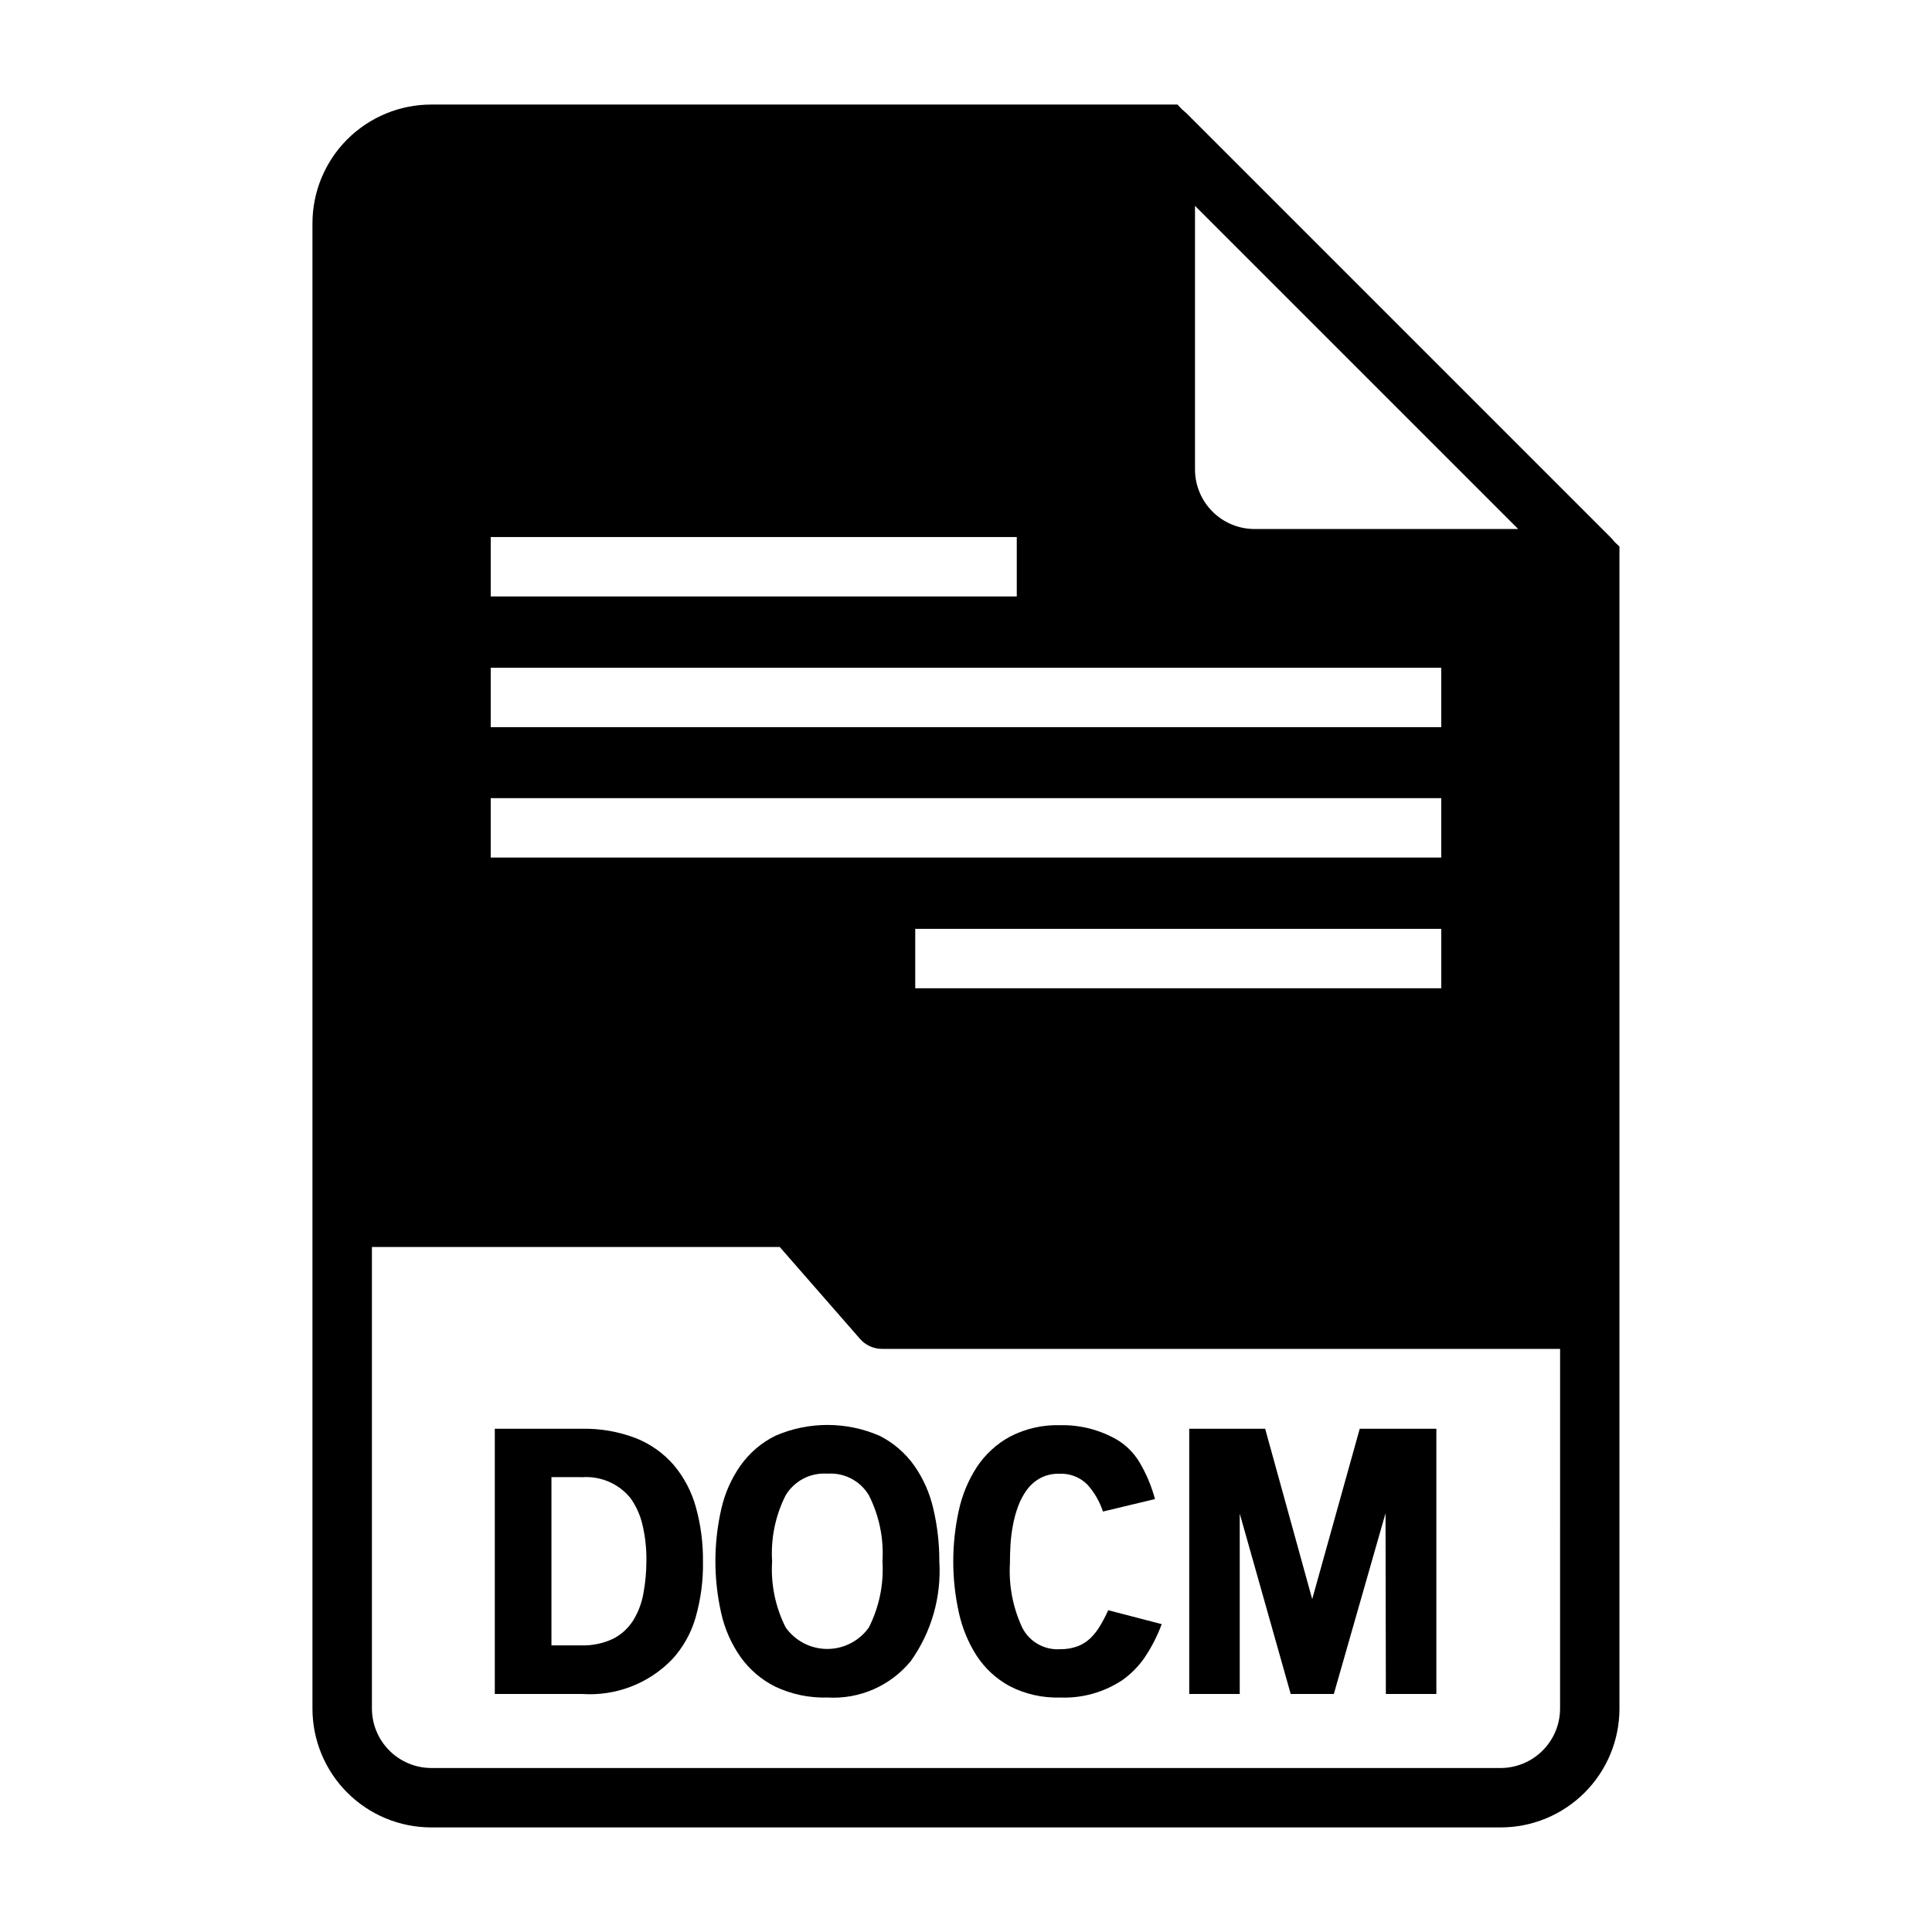<?xml version="1.0" encoding="UTF-8"?>
<!-- Uploaded to: ICON Repo, www.svgrepo.com, Generator: ICON Repo Mixer Tools -->
<svg fill="#000000" width="800px" height="800px" version="1.1" viewBox="144 144 512 512" xmlns="http://www.w3.org/2000/svg">
 <g>
  <path d="m298.28 592.92h-23.152v-70.281h22.969c4.934-0.117 9.84 0.734 14.445 2.504 3.867 1.539 7.309 3.984 10.031 7.133 2.715 3.238 4.703 7.023 5.832 11.098 1.309 4.723 1.945 9.602 1.891 14.5 0.078 5.031-0.59 10.047-1.984 14.879-1.191 4.106-3.316 7.875-6.211 11.02-6.207 6.41-14.922 9.754-23.82 9.148zm-0.172-57.465h-7.969v44.586h7.777c2.961 0.109 5.902-0.496 8.582-1.762 2.176-1.113 4.008-2.793 5.312-4.859 1.34-2.191 2.254-4.617 2.699-7.148 0.527-2.84 0.793-5.727 0.789-8.617 0.051-3.289-0.312-6.566-1.086-9.762-0.59-2.488-1.66-4.836-3.152-6.91-3.148-3.856-7.996-5.91-12.957-5.496z"/>
  <path d="m363.3 593.86c-4.785 0.145-9.535-0.84-13.863-2.883-3.664-1.832-6.82-4.535-9.195-7.871-2.434-3.473-4.164-7.387-5.094-11.523-2.078-9.109-2.078-18.57 0-27.68 0.93-4.137 2.66-8.051 5.094-11.523 2.375-3.336 5.531-6.039 9.195-7.871 8.828-3.844 18.855-3.844 27.684 0 3.641 1.844 6.781 4.547 9.148 7.871 2.43 3.473 4.16 7.387 5.086 11.523 1.062 4.535 1.59 9.18 1.574 13.84 0.59 9.422-2.074 18.758-7.551 26.449-5.383 6.578-13.594 10.172-22.078 9.668zm0-59.324c-4.477-0.336-8.762 1.875-11.086 5.715-2.734 5.418-3.977 11.465-3.598 17.523-0.379 6.059 0.863 12.105 3.598 17.523 2.535 3.57 6.644 5.691 11.02 5.691 4.379 0 8.488-2.121 11.023-5.691 2.738-5.418 3.984-11.465 3.606-17.523 0.379-6.059-0.867-12.105-3.606-17.523-2.285-3.816-6.519-6.027-10.957-5.715z"/>
  <path d="m424.94 593.86c-4.644 0.148-9.254-0.895-13.383-3.023-3.543-1.922-6.551-4.699-8.754-8.078-2.25-3.527-3.848-7.43-4.723-11.523-1.941-8.852-1.941-18.023 0-26.875 0.875-4.117 2.496-8.039 4.785-11.57 2.231-3.375 5.25-6.148 8.801-8.078 4.133-2.133 8.738-3.172 13.383-3.023 5.305-0.102 10.535 1.258 15.113 3.938 2.332 1.43 4.293 3.394 5.715 5.731 1.859 3.09 3.273 6.426 4.207 9.91l-13.793 3.305c-0.867-2.656-2.285-5.102-4.156-7.176-2-1.984-4.75-3.016-7.559-2.836-1.727-0.035-3.434 0.375-4.957 1.188-1.398 0.781-2.606 1.855-3.543 3.148-0.977 1.359-1.754 2.852-2.316 4.426-0.602 1.66-1.059 3.363-1.367 5.102-0.312 1.715-0.52 3.445-0.617 5.188-0.094 1.715-0.133 3.266-0.133 4.668-0.348 5.898 0.789 11.789 3.301 17.137 1.914 3.699 5.84 5.91 9.996 5.637 1.594 0.031 3.18-0.238 4.676-0.785 1.25-0.48 2.391-1.203 3.352-2.129 0.992-0.969 1.848-2.062 2.551-3.258 0.801-1.344 1.527-2.731 2.176-4.156l14.168 3.684c-1.16 3.152-2.699 6.152-4.582 8.938-1.582 2.273-3.547 4.262-5.801 5.871-4.887 3.254-10.676 4.879-16.539 4.644z"/>
  <path d="m511.18 545.02-13.699 47.895h-11.43l-13.508-47.801v47.801h-13.383v-70.281h20.121l12.469 45.152 12.594-45.152h20.309v70.281h-13.383z"/>
  <path d="m571.92 287.66c-0.156-0.156-0.316-0.395-0.473-0.551h0.004c-0.164-0.227-0.348-0.441-0.555-0.629l-112.49-112.49c-0.156-0.156-0.395-0.316-0.551-0.473s-0.473-0.395-0.629-0.551l-1.184-1.258h-197.75c-8.352 0-16.359 3.316-22.266 9.223-5.902 5.902-9.223 13.914-9.223 22.266v393.6c0 8.348 3.32 16.359 9.223 22.266 5.906 5.902 13.914 9.223 22.266 9.223h283.39c8.352 0 16.359-3.32 22.266-9.223 5.906-5.906 9.223-13.918 9.223-22.266v-307.96zm-14.484 309.14c-0.012 4.172-1.672 8.168-4.625 11.117-2.949 2.949-6.945 4.613-11.117 4.625h-283.39c-4.172-0.012-8.168-1.676-11.117-4.625-2.949-2.949-4.613-6.945-4.625-11.117v-122.33h108.08l21.254 24.324c1.48 1.715 3.641 2.691 5.906 2.676h179.64zm-283.39-225.54v-15.742h251.9v15.742zm251.91 18.895v15.742h-139.41v-15.742zm0-53.449-251.91-0.004v-15.742h251.9zm-251.91-34.637v-15.742l139.41-0.004v15.742zm202.39-17.871v-0.004c-4.172-0.012-8.172-1.672-11.121-4.625-2.949-2.949-4.613-6.945-4.625-11.117v-69.902l85.648 85.645z"/>
 </g>
</svg>